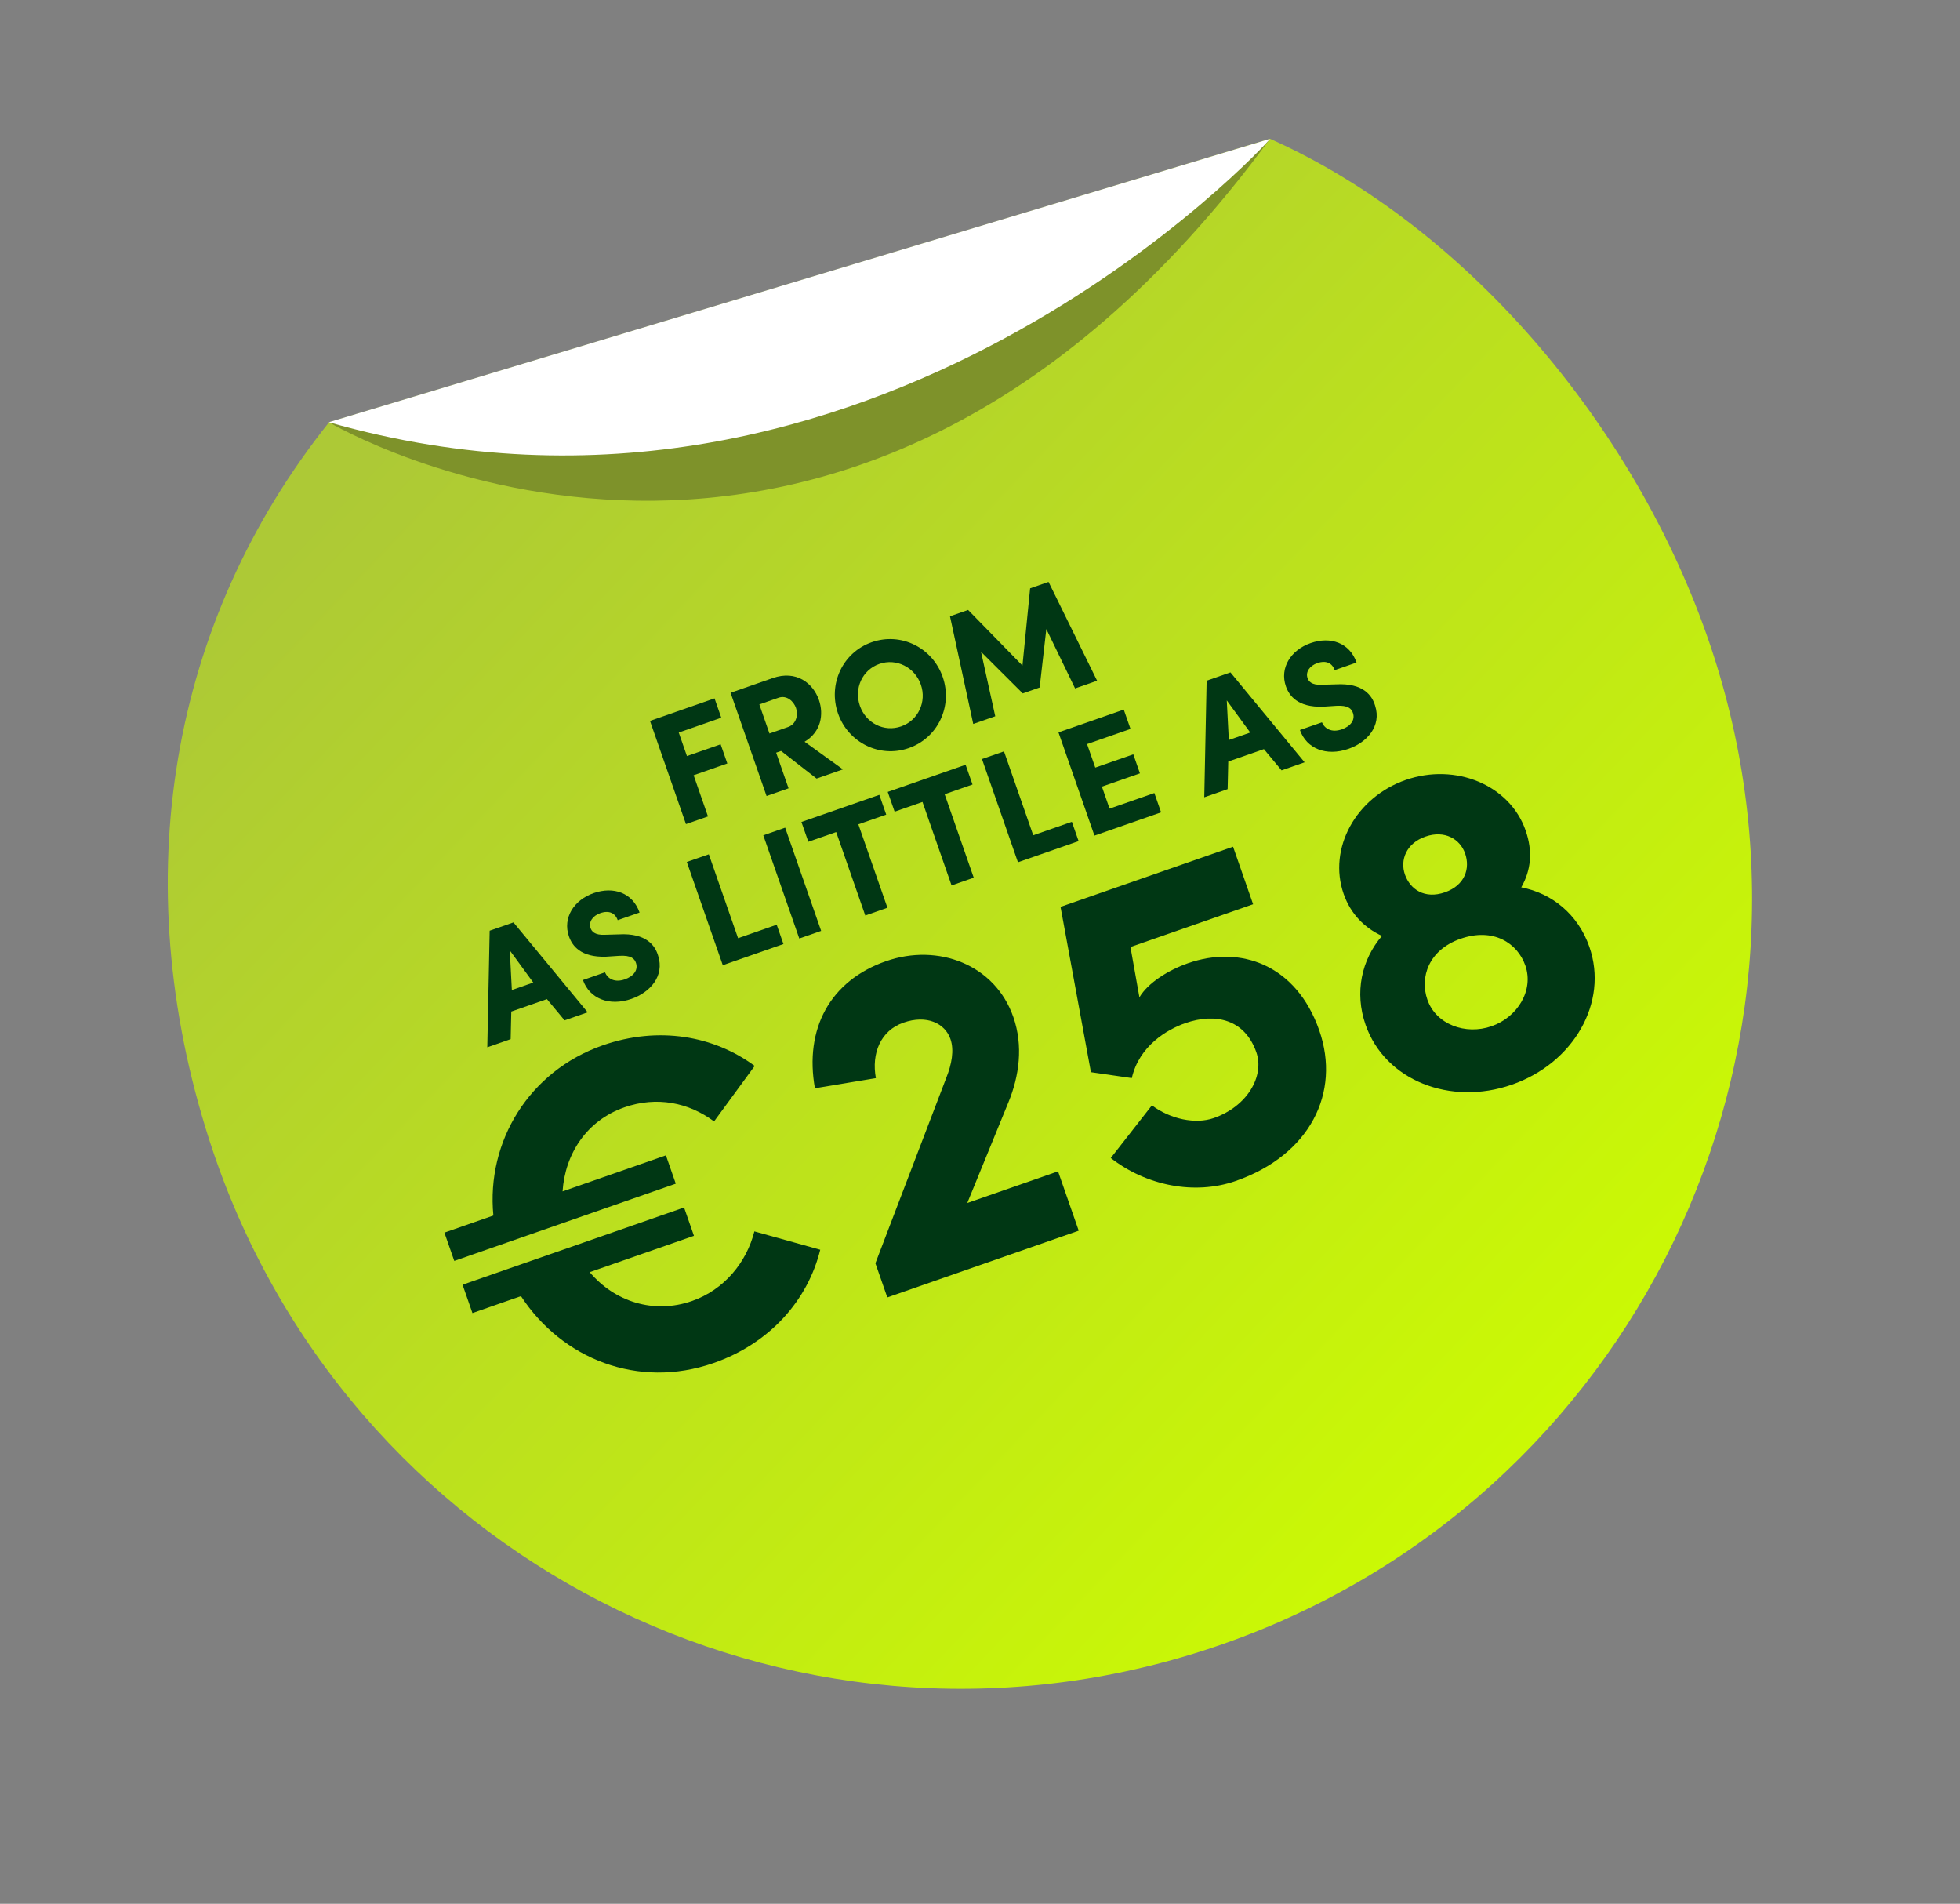 <svg width="173" height="168" viewBox="0 0 173 168" fill="none" xmlns="http://www.w3.org/2000/svg">
<rect x="0" y="0" width="173" height="168" fill="#808080" stroke="none"/>
<path d="M112.098 12.248L31.328 36.735L29.058 37.245C15.02 54.829 11.059 77.579 18.49 100.644C30.314 137.347 69.561 157.467 106.264 145.642C142.966 133.818 163.087 94.572 151.262 57.869C144.93 38.214 129.678 20.088 112.098 12.248Z" fill="url(#paint0_linear_3585_134346)"/>
<path d="M60.547 72.722L57.371 63.614L63.069 61.628L63.664 63.333L59.909 64.642L60.633 66.717L63.607 65.68L64.197 67.372L61.223 68.409L62.49 72.045L60.547 72.722Z" fill="#003714"/>
<path d="M68.715 61.572L67.023 62.162L67.917 64.727L69.556 64.155C70.309 63.892 70.462 63.053 70.259 62.472C70.061 61.903 69.455 61.314 68.715 61.572ZM71.017 65.454L74.402 67.892L72.076 68.703L68.943 66.267L68.507 66.419L69.603 69.565L67.66 70.242L64.485 61.134L68.213 59.834C70.275 59.115 71.761 60.273 72.282 61.767C72.729 63.049 72.466 64.593 71.017 65.454Z" fill="#003714"/>
<path d="M75.898 62.285C76.428 63.805 78.02 64.629 79.54 64.099C81.047 63.574 81.808 61.93 81.278 60.41C80.748 58.889 79.125 58.061 77.618 58.587C76.098 59.117 75.368 60.765 75.898 62.285ZM73.968 62.958C73.069 60.38 74.372 57.569 76.95 56.67C79.541 55.767 82.31 57.159 83.208 59.737C84.102 62.301 82.799 65.113 80.208 66.016C77.63 66.915 74.862 65.523 73.968 62.958Z" fill="#003714"/>
<path d="M90.247 58.736L90.924 51.917L92.55 51.35L96.836 60.071L94.892 60.749L92.354 55.51L91.765 60.668L90.272 61.188L86.591 57.52L87.846 63.205L85.903 63.883L83.851 54.383L85.451 53.825L90.247 58.736Z" fill="#003714"/>
<path d="M45.178 87.363L47.068 86.704L44.997 83.868L45.178 87.363ZM48.275 88.166L45.128 89.263L45.073 91.699L43.011 92.418L43.22 82.13L45.322 81.397L51.868 89.33L49.832 90.04L48.275 88.166Z" fill="#003714"/>
<path d="M51.455 86.48L53.398 85.802C53.641 86.37 54.257 86.733 55.142 86.424C55.936 86.148 56.335 85.594 56.141 84.994C56.011 84.58 55.689 84.292 54.684 84.345L53.481 84.424C51.251 84.49 50.506 83.46 50.216 82.627C49.649 81.001 50.654 79.419 52.399 78.811C54.157 78.198 55.844 78.782 56.452 80.527L54.522 81.2C54.305 80.578 53.766 80.307 52.986 80.579C52.312 80.814 51.938 81.359 52.127 81.901C52.21 82.139 52.442 82.547 53.428 82.485L54.632 82.451C57.061 82.316 57.829 83.457 58.089 84.33C58.676 86.141 57.367 87.576 55.742 88.143C53.772 88.83 52.026 88.119 51.455 86.48Z" fill="#003714"/>
<path d="M63.797 85.172L60.621 76.063L62.565 75.386L65.146 82.789L68.556 81.6L69.151 83.305L63.797 85.172Z" fill="#003714"/>
<path d="M67.373 73.71L69.303 73.037L72.479 82.145L70.549 82.818L67.373 73.71Z" fill="#003714"/>
<path d="M71.348 74.281L70.739 72.536L77.614 70.14L78.222 71.885L75.763 72.742L78.33 80.105L76.374 80.787L73.806 73.424L71.348 74.281Z" fill="#003714"/>
<path d="M78.964 71.626L78.356 69.881L85.23 67.484L85.839 69.229L83.38 70.087L85.947 77.45L83.99 78.132L81.423 70.769L78.964 71.626Z" fill="#003714"/>
<path d="M89.849 76.09L86.674 66.981L88.617 66.304L91.198 73.707L94.608 72.518L95.203 74.223L89.849 76.09Z" fill="#003714"/>
<path d="M96.601 73.736L93.425 64.627L99.189 62.618L99.784 64.323L95.95 65.66L96.674 67.735L100.031 66.565L100.617 68.244L97.259 69.414L97.936 71.358L101.889 69.98L102.484 71.685L96.601 73.736Z" fill="#003714"/>
<path d="M108.462 65.301L110.352 64.642L108.281 61.806L108.462 65.301ZM111.559 66.105L108.412 67.201L108.357 69.637L106.295 70.356L106.504 60.068L108.606 59.335L115.152 67.269L113.116 67.978L111.559 66.105Z" fill="#003714"/>
<path d="M114.739 64.418L116.682 63.74C116.925 64.308 117.541 64.671 118.427 64.363C119.22 64.086 119.62 63.532 119.425 62.932C119.296 62.518 118.973 62.23 117.969 62.283L116.765 62.362C114.535 62.428 113.79 61.398 113.5 60.565C112.933 58.939 113.938 57.358 115.683 56.749C117.442 56.136 119.128 56.72 119.736 58.465L117.806 59.138C117.589 58.516 117.05 58.245 116.27 58.517C115.596 58.752 115.222 59.297 115.411 59.839C115.494 60.077 115.726 60.486 116.712 60.423L117.916 60.389C120.345 60.254 121.113 61.395 121.373 62.268C121.96 64.079 120.652 65.514 119.026 66.081C117.056 66.768 115.311 66.057 114.739 64.418Z" fill="#003714"/>
<path d="M49.655 105.134L58.777 101.954L59.648 104.453L40.096 111.269L39.225 108.771L43.548 107.264C42.913 100.724 46.707 94.509 53.211 92.241C58.129 90.527 63.016 91.403 66.612 94.063L63.026 98.961C60.798 97.291 57.974 96.719 55.119 97.714C51.788 98.876 49.875 101.811 49.655 105.134ZM61.252 109.053L52.051 112.261C54.252 114.874 57.707 115.982 61.078 114.807C63.933 113.812 65.893 111.394 66.586 108.662L72.399 110.282C71.292 114.76 67.943 118.552 62.986 120.28C56.323 122.603 49.605 119.919 45.983 114.376L41.7 115.87L40.828 113.371L60.38 106.555L61.252 109.053Z" fill="#003714"/>
<path d="M95.213 108.6L78.319 114.49L77.268 111.476L83.526 95.106C84.001 93.917 84.236 92.678 83.891 91.687C83.407 90.299 81.802 89.524 79.74 90.243C77.717 90.948 76.908 92.965 77.31 95.138L71.929 96.035C70.994 90.801 73.247 86.546 78.205 84.818C82.805 83.214 87.825 85.111 89.443 89.751C90.328 92.29 89.966 94.951 89.002 97.289L85.377 106.158L93.388 103.365L95.213 108.6Z" fill="#003714"/>
<path d="M110.892 92.86C109.882 89.965 107.31 89.349 104.613 90.289C103.027 90.842 100.55 92.284 99.898 95.136L96.291 94.614L93.608 80.026L108.837 74.717L110.606 79.794L99.779 83.568L100.571 88.007C101.324 86.722 103.154 85.594 104.86 84.999C109.5 83.382 114.425 85.134 116.444 90.924C118.366 96.437 115.612 101.934 109.068 104.215C105.419 105.487 101.157 104.616 98.042 102.188L101.671 97.542C103.295 98.755 105.506 99.23 107.132 98.663C110.146 97.612 111.611 94.922 110.892 92.86Z" fill="#003714"/>
<path d="M118.595 78.877C117.199 74.871 119.674 70.361 124.076 68.826C128.478 67.292 133.261 69.272 134.657 73.277C135.307 75.141 135.131 76.804 134.274 78.303C136.991 78.824 139.288 80.692 140.284 83.547C141.998 88.465 138.884 93.821 133.45 95.715C128.017 97.609 122.248 95.35 120.533 90.433C119.538 87.577 120.176 84.686 121.98 82.589C120.443 81.88 119.217 80.661 118.595 78.877ZM125.989 88.219C126.749 90.401 129.353 91.361 131.653 90.559C133.953 89.757 135.395 87.387 134.635 85.206C133.943 83.222 131.812 81.83 128.917 82.84C126.101 83.821 125.298 86.237 125.989 88.219ZM124.005 77.169C124.461 78.478 125.748 79.363 127.533 78.741C129.317 78.119 129.775 76.625 129.319 75.316C128.876 74.047 127.524 73.229 125.818 73.823C124.113 74.418 123.562 75.9 124.005 77.169Z" fill="#003714"/>
<path d="M29.024 37.256C29.024 37.256 74.023 64.064 112.091 12.257L29.024 37.256Z" fill="#7E922A"/>
<path d="M29.019 37.257L112.099 12.251C112.297 12.179 77.046 50.969 29.019 37.257Z" fill="white"/>
<defs>
<linearGradient id="paint0_linear_3585_134346" x1="36.429" y1="36.088" x2="141.064" y2="135.605" gradientUnits="userSpaceOnUse">
<stop stop-color="#ADC936"/>
<stop offset="1" stop-color="#CDFD00"/>
</linearGradient>
</defs>
</svg>
